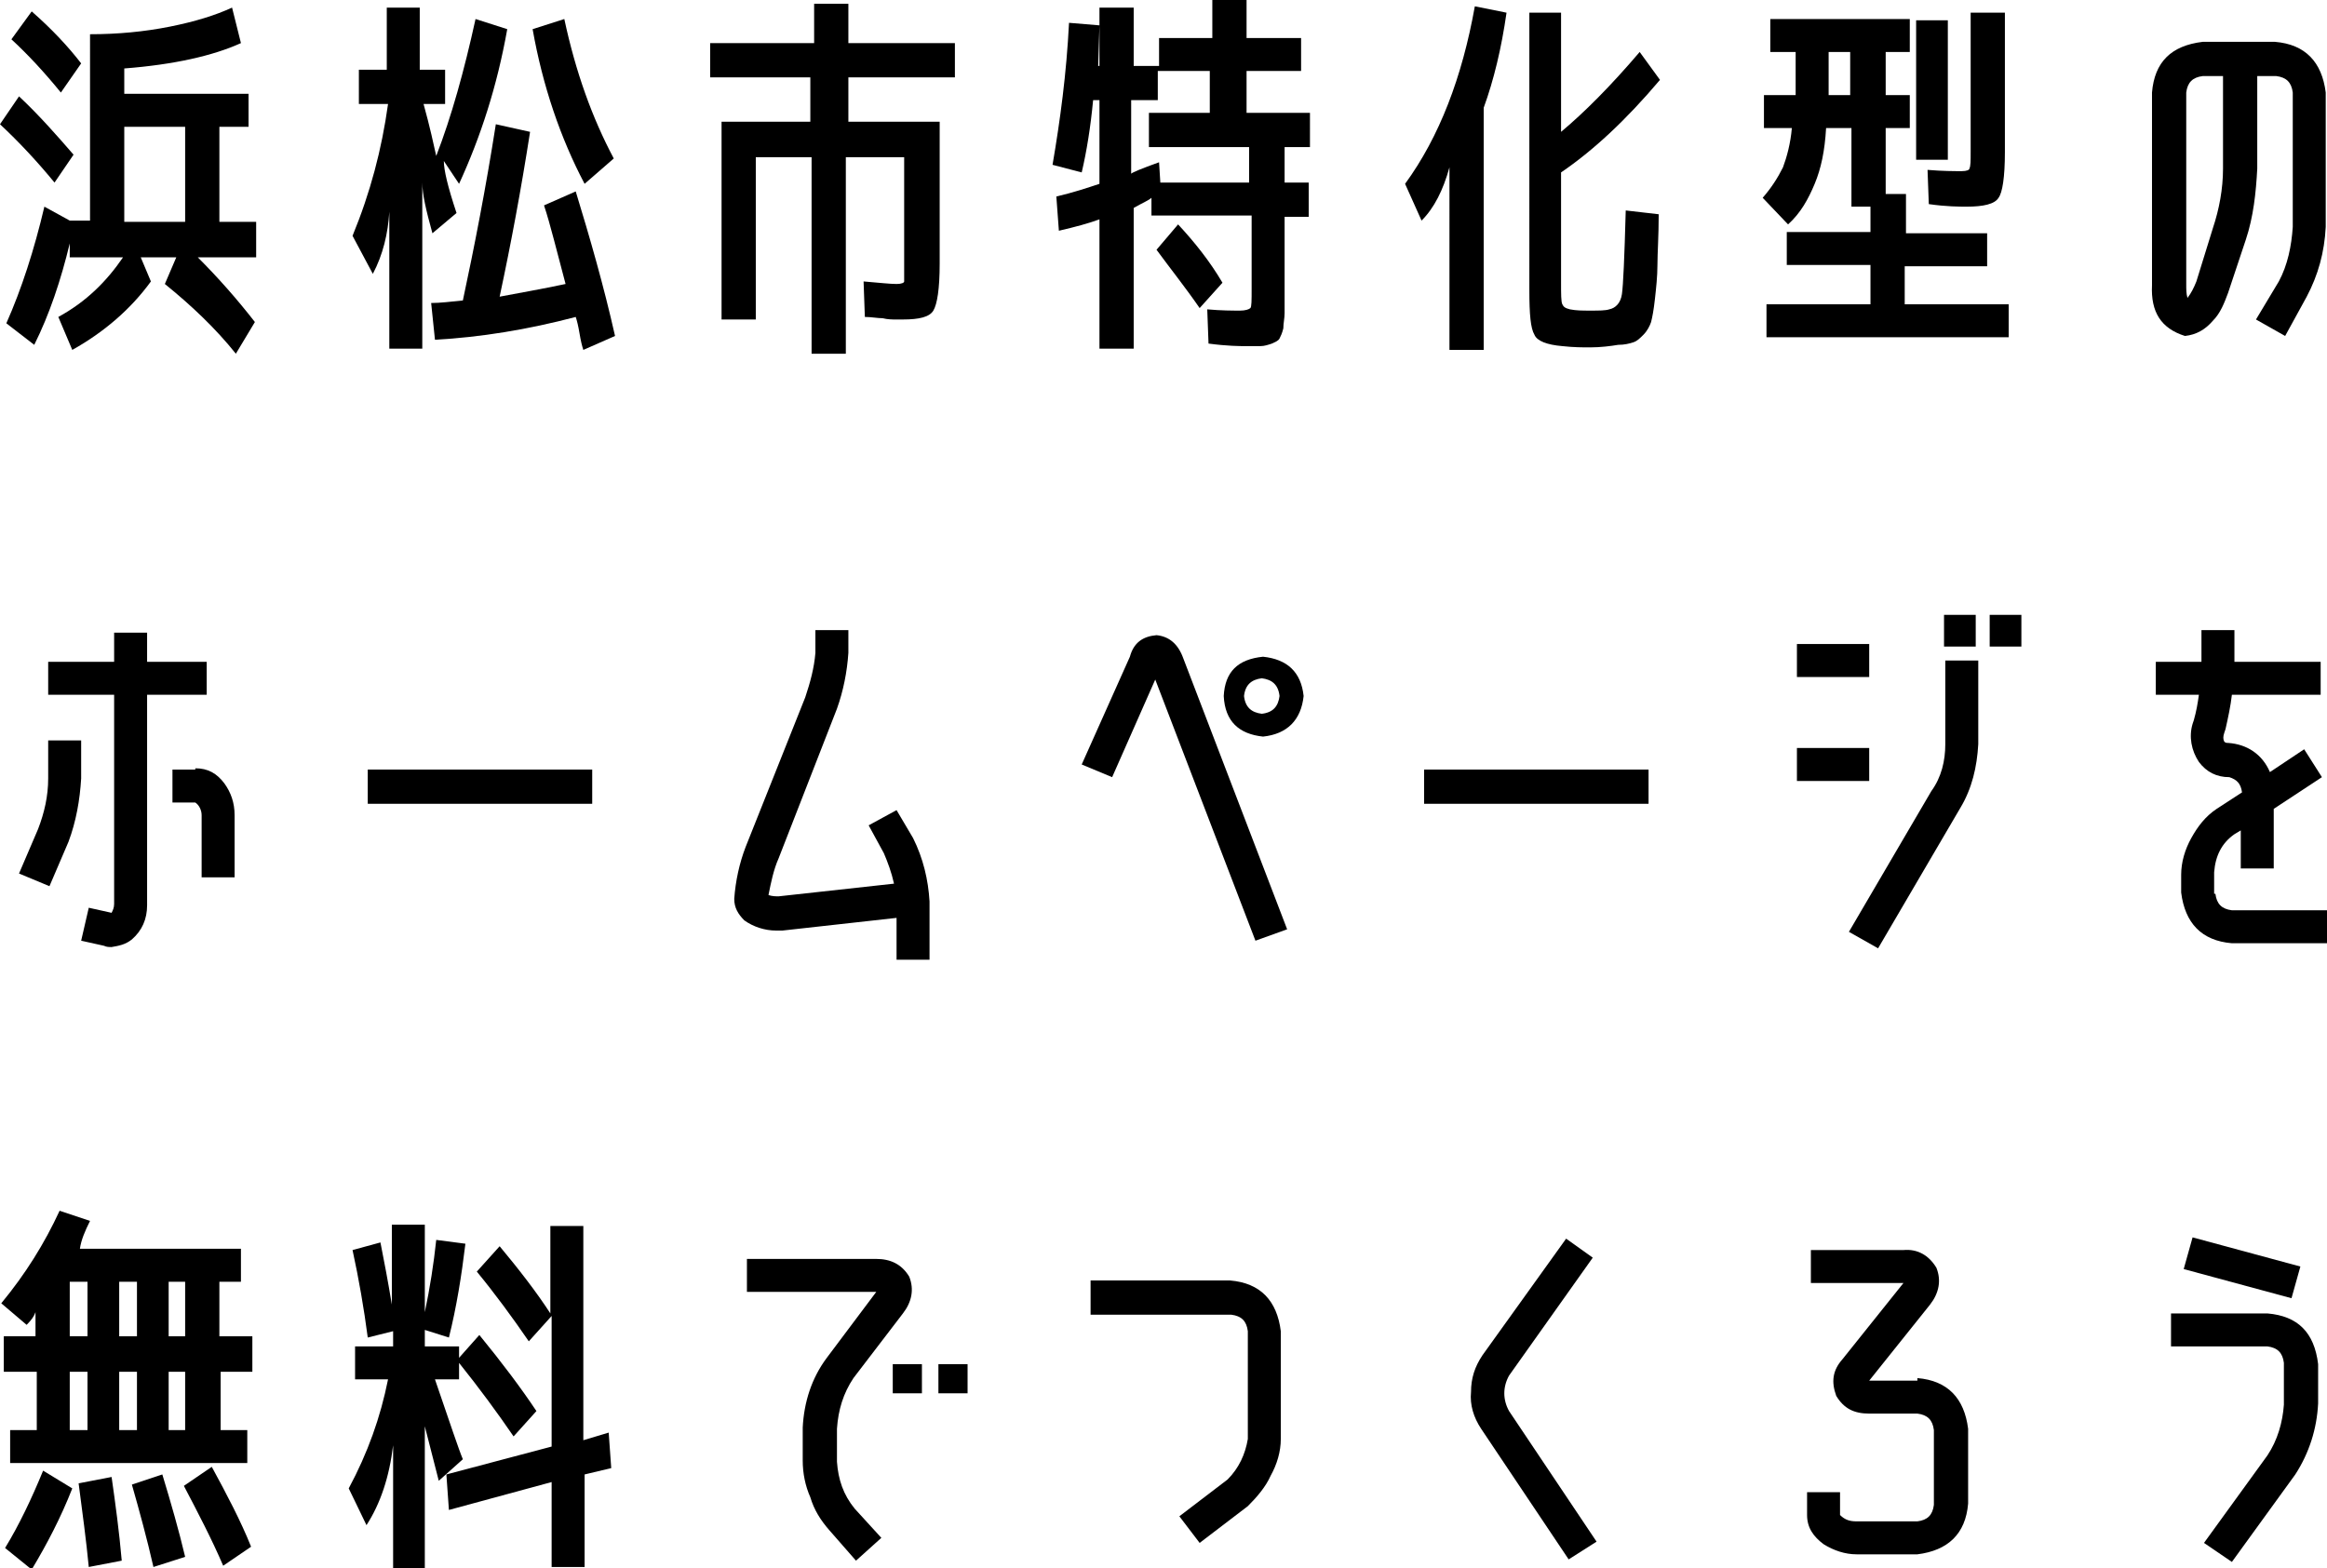 <?xml version="1.0" encoding="utf-8"?>
<!-- Generator: Adobe Illustrator 26.0.2, SVG Export Plug-In . SVG Version: 6.00 Build 0)  -->
<svg version="1.1" id="レイヤー_1" xmlns="http://www.w3.org/2000/svg" xmlns:xlink="http://www.w3.org/1999/xlink" x="0px"
	 y="0px" viewBox="0 0 183.5 123.7" style="enable-background:new 0 0 183.5 123.7;" xml:space="preserve">
<g>
	<g>
		<path d="M4.3,14.4C2.9,12.7,1.5,11.2,0,9.8l1.5-2.2c1.6,1.5,3,3.1,4.3,4.6L4.3,14.4z M9.7,20.3H5.5v-1.1c-0.7,2.9-1.6,5.6-2.8,8
			l-2.2-1.7c1.2-2.7,2.2-5.8,3-9.2l2,1.1v0h1.6V2.7c2.2,0,4.3-0.2,6.3-0.6c2-0.4,3.6-0.9,4.9-1.5L19,3.4c-2.2,1-5.3,1.7-9.2,2v2h9.8
			V10h-2.3v7.5h2.9v2.8h-4.6c1.6,1.6,3.1,3.3,4.5,5.1l-1.5,2.5c-1.6-2-3.5-3.8-5.6-5.5l0.9-2.1h-2.8l0.8,1.9c-1.6,2.2-3.7,4-6.2,5.4
			l-1.1-2.6C6.8,23.8,8.4,22.2,9.7,20.3z M0.9,3.1l1.6-2.2C4.1,2.3,5.4,3.7,6.4,5L4.8,7.3C3.5,5.7,2.2,4.3,0.9,3.1z M14.6,17.5V10
			H9.8v7.5H14.6z"/>
		<path d="M28.1,5.5h2.4V0.6h2.6v4.9h2v2.7h-1.7c0.5,1.8,0.8,3.2,1,4.1c1.2-3.1,2.2-6.7,3.1-10.8l2.5,0.8c-0.8,4.5-2.1,8.5-3.8,12.2
			l-1.2-1.8c0,0.7,0.3,2,1,4.1l-1.9,1.6c-0.5-1.8-0.8-3.1-0.8-4v13.1h-2.6V16.7c-0.1,1.7-0.5,3.4-1.3,4.9l-1.6-3
			c1.4-3.4,2.3-6.8,2.8-10.4h-2.3V5.5z M42.9,16.2l2.5-1.1c1.1,3.6,2.2,7.4,3.1,11.4l-2.5,1.1c-0.1-0.3-0.2-0.7-0.3-1.3
			c-0.1-0.6-0.2-1-0.3-1.3c-3.8,1-7.5,1.6-11.1,1.8L34,23.9c0.7,0,1.5-0.1,2.5-0.2c0.9-4.2,1.8-8.8,2.6-13.9l2.7,0.6
			c-0.7,4.5-1.5,8.8-2.4,13c1.6-0.3,3.3-0.6,5.2-1C43.9,19.8,43.4,17.7,42.9,16.2z M42,2.3l2.5-0.8c0.9,4.2,2.2,7.8,3.9,11l-2.3,2
			C44.2,10.9,42.8,6.8,42,2.3z"/>
		<path d="M75.3,6.1h-8.4v3.5h7.2v11.2c0,2-0.2,3.2-0.5,3.7c-0.3,0.5-1.1,0.7-2.4,0.7c-0.1,0-0.3,0-0.6,0c-0.2,0-0.6,0-1-0.1
			c-0.4,0-0.9-0.1-1.4-0.1l-0.1-2.8c1.2,0.1,2.1,0.2,2.6,0.2c0.4,0,0.6-0.1,0.6-0.2c0-0.1,0-0.6,0-1.4v-8.4h-4.6v15.5h-2.7V12.4
			h-4.4v12.8h-2.7V9.6h7V6.1H56V3.4h8.2V0.3h2.7v3.1h8.4V6.1z"/>
		<path d="M103.2,11.6h-1.9v2.8h1.9v2.7h-1.9v5.8c0,0.8,0,1.4,0,1.8c0,0.4-0.1,0.8-0.1,1.2c-0.1,0.4-0.2,0.6-0.3,0.8
			c-0.1,0.2-0.4,0.3-0.6,0.4c-0.3,0.1-0.6,0.2-0.9,0.2s-0.7,0-1.2,0c-0.4,0-1.4,0-2.9-0.2l-0.1-2.7c1.1,0.1,2,0.1,2.6,0.1
			c0.4,0,0.7-0.1,0.8-0.2c0.1-0.1,0.1-0.6,0.1-1.5v-5.8h-7.9v-1.4c-0.2,0.2-0.7,0.4-1.4,0.8v11.1h-2.7V17.3
			c-0.8,0.3-1.9,0.6-3.2,0.9l-0.2-2.7c1.3-0.3,2.5-0.7,3.4-1V7.9h-0.5c-0.2,2.1-0.5,4-0.9,5.7l-2.3-0.6c0.6-3.5,1.1-7.2,1.3-11.2
			l2.4,0.2l-0.1,3.2h0.1V1.9V0.6h2.7v4.6h2V3h4.2V0h2.7v3h4.3v2.6h-4.3v3.3h5V11.6z M91.3,7.9h-2.1v5.8c0.1-0.1,0.8-0.4,2.2-0.9
			l0.1,1.6h7v-2.8h-7.9V8.9h4.8V5.6h-4.1V7.9z M96.4,22.3l-1.8,2c-1.1-1.6-2.3-3.1-3.4-4.6l1.7-2C94.2,19.1,95.4,20.6,96.4,22.3z"/>
		<path d="M117,8.5v19.1h-2.7V13.2c-0.5,1.8-1.2,3.2-2.2,4.2l-1.3-2.9c2.7-3.7,4.5-8.4,5.5-14l2.5,0.5C118.4,3.8,117.8,6.3,117,8.5z
			 M120.4,1h2.7v9.4c1.8-1.5,3.9-3.6,6.2-6.3l1.6,2.2c-2.7,3.2-5.3,5.6-7.8,7.3v8.7c0,0.9,0,1.5,0.1,1.7c0.1,0.2,0.2,0.3,0.6,0.4
			c0.5,0.1,1,0.1,1.6,0.1c0.7,0,1.2,0,1.5-0.1c0.5-0.1,0.9-0.5,1-1.2c0.1-0.7,0.2-2.9,0.3-6.6l2.6,0.3c0,1.7-0.1,3.1-0.1,4
			s-0.1,1.8-0.2,2.7c-0.1,0.9-0.2,1.4-0.3,1.8c-0.1,0.3-0.3,0.7-0.6,1c-0.3,0.3-0.5,0.5-0.8,0.6s-0.7,0.2-1.2,0.2
			c-0.6,0.1-1.4,0.2-2.2,0.2c-0.6,0-1.3,0-2.2-0.1c-1.2-0.1-2-0.4-2.2-0.9c-0.3-0.5-0.4-1.6-0.4-3.5V1z"/>
		<path d="M150.2,20.9v3.1h8.2v2.6h-19.1v-2.6h8.2v-3.1h-6.6v-2.6h6.6v-2h-1.5v-6.2H144c-0.1,1.8-0.4,3.2-0.9,4.4s-1.1,2.3-2.1,3.2
			l-2-2.1c0.7-0.8,1.2-1.6,1.6-2.4c0.3-0.8,0.6-1.9,0.7-3.1h-2.2V7.5h2.5V4.1h-2V1.5h11v2.6h-1.9v3.4h1.9v2.6h-1.9v5.2h1.6v3.1h6.4
			v2.6H150.2z M144.2,7.5h1.7V4.1h-1.7V7.5z M151.1,12.6v-11h2.5v11H151.1z M155.5,1h2.6v11c0,2-0.2,3.2-0.5,3.6
			c-0.3,0.5-1.2,0.7-2.5,0.7c-0.6,0-1.6,0-3-0.2l-0.1-2.7c1.2,0.1,2.1,0.1,2.7,0.1c0.4,0,0.6-0.1,0.6-0.2c0.1-0.2,0.1-0.6,0.1-1.3V1
			z"/>
		<path d="M179.7,22.2c0.7-1.3,1-2.8,1.1-4.3V7.3c-0.1-0.8-0.5-1.2-1.3-1.3H178v7.3c-0.1,1.9-0.3,3.8-0.9,5.6l-1.4,4.2
			c-0.3,0.8-0.6,1.6-1.2,2.2c-0.6,0.7-1.3,1.1-2.2,1.2c-1.9-0.6-2.7-1.9-2.6-4V7.3c0.2-2.4,1.5-3.7,4-4h5.7c2.4,0.2,3.7,1.6,4,4
			v10.6c-0.1,2-0.6,3.8-1.5,5.5l-1.7,3.1l-2.3-1.3L179.7,22.2z M175.3,13.3V6h-1.6c-0.8,0.1-1.2,0.5-1.3,1.3v15.2c0,0.3,0,0.7,0.1,1
			c0.3-0.4,0.5-0.8,0.7-1.3l1.3-4.2C175,16.5,175.3,14.9,175.3,13.3z"/>
		<path d="M5.4,66.4l-1.5,3.5l-2.4-1l1.5-3.5c0.5-1.3,0.8-2.6,0.8-4v-3h2.6v3C6.3,63.1,6,64.8,5.4,66.4z M16.3,52.2v2.6h-4.7v16.6
			c0,1.1-0.4,2-1.2,2.7c-0.5,0.4-1,0.5-1.6,0.6c-0.2,0-0.4,0-0.6-0.1l-1.8-0.4L7,71.6L8.8,72C8.9,71.8,9,71.6,9,71.3V54.8H3.8v-2.6
			H9v-2.3h2.6v2.3H16.3z M15.4,60.6c1,0,1.7,0.4,2.3,1.2c0.5,0.7,0.8,1.5,0.8,2.5v4.9h-2.6v-4.9c0-0.4-0.2-0.8-0.5-1h-1.8v-2.6H15.4
			z"/>
		<path d="M29,63.4v-2.7h17.7v2.7H29z"/>
		<path d="M70.7,63.9l1.3,2.2c0.8,1.6,1.2,3.3,1.3,5v4.6h-2.6v-3.3l-9,1c-0.2,0-0.4,0-0.5,0c-0.9,0-1.8-0.3-2.5-0.8
			c-0.5-0.5-0.8-1-0.8-1.7c0.1-1.4,0.4-2.8,0.9-4.1l4.7-11.8c0.4-1.2,0.7-2.3,0.8-3.5v-1.8h2.6v1.8c-0.1,1.5-0.4,3-0.9,4.4
			l-4.6,11.8c-0.4,0.9-0.6,1.9-0.8,2.9c0.3,0.1,0.6,0.1,0.8,0.1l9.1-1c-0.2-0.9-0.5-1.7-0.8-2.4l-1.2-2.2L70.7,63.9z"/>
		<path d="M91.2,50.1c1,0.1,1.7,0.7,2.1,1.8l8.2,21.4L99,74.2l-7.9-20.6l-3.4,7.7l-2.4-1l3.8-8.5C89.4,50.7,90.1,50.2,91.2,50.1z
			 M99.6,51.8c1.9,0.2,3,1.2,3.2,3.1c-0.2,1.9-1.3,3-3.2,3.2c-1.9-0.2-3-1.2-3.1-3.2C96.6,53,97.6,52,99.6,51.8z M98.1,54.9
			c0.1,0.9,0.6,1.3,1.4,1.4c0.9-0.1,1.3-0.6,1.4-1.4c-0.1-0.9-0.6-1.3-1.4-1.4C98.7,53.6,98.2,54,98.1,54.9z"/>
		<path d="M112.3,63.4v-2.7H130v2.7H112.3z"/>
		<path d="M141.7,53.4v-2.6h5.7v2.6H141.7z M141.7,61.6V59h5.7v2.6H141.7z M153.4,58.7v-6.6h2.6v6.6c-0.1,1.8-0.5,3.5-1.4,5
			l-6.5,11.1l-2.3-1.3l6.5-11.1C153.1,61.3,153.4,60,153.4,58.7z M153.3,51v-2.5h2.5V51H153.3z M156.9,51v-2.5h2.5V51H156.9z"/>
		<path d="M174.7,70.5c0.1,0.8,0.5,1.2,1.3,1.3h7.5v2.6H176c-2.4-0.2-3.7-1.6-4-4V69c0-1,0.3-2,0.8-2.9c0.5-0.9,1.1-1.7,2-2.3l2-1.3
			c-0.1-0.7-0.4-1-1-1.2c-1,0-1.8-0.4-2.4-1.2c-0.6-0.9-0.8-2-0.5-3l0.1-0.3c0.2-0.7,0.3-1.3,0.4-2H170v-2.6h3.6v-2.5h2.6v2.5h6.8
			v2.6H176c-0.1,0.9-0.3,1.8-0.5,2.7l-0.1,0.3c-0.1,0.3-0.1,0.5,0,0.7c0.1,0.1,0.2,0.1,0.3,0.1c1.5,0.1,2.7,0.9,3.3,2.3l2.7-1.8
			l1.4,2.2l-3.8,2.5v4.7h-2.6v-3l-0.5,0.3c-1,0.7-1.5,1.7-1.6,3V70.5z"/>
		<path d="M17.4,105.4h2.5v2.8h-2.5v4.6h2.1v2.6H0.8v-2.6h2.1v-4.6H0.3v-2.8h2.5v-1.9c-0.1,0.3-0.3,0.6-0.7,1l-2-1.7
			c1.9-2.3,3.4-4.7,4.6-7.3l2.4,0.8c-0.4,0.8-0.7,1.5-0.8,2.2H19v2.6h-1.7V105.4z M0.4,122.1c1.1-1.8,2.1-3.9,3-6.1l2.3,1.4
			c-0.9,2.3-2,4.4-3.2,6.4L0.4,122.1z M5.5,101.1v4.3h1.4v-4.3H5.5z M6.9,108.2H5.5v4.6h1.4V108.2z M7,123.6
			c-0.2-2.1-0.5-4.3-0.8-6.6l2.6-0.5c0.3,2.1,0.6,4.3,0.8,6.6L7,123.6z M9.4,105.4h1.4v-4.3H9.4V105.4z M9.4,108.2v4.6h1.4v-4.6H9.4
			z M12.1,123.6c-0.5-2.2-1.1-4.4-1.7-6.5l2.4-0.8c0.7,2.3,1.3,4.4,1.8,6.5L12.1,123.6z M13.3,105.4h1.3v-4.3h-1.3V105.4z
			 M13.3,108.2v4.6h1.3v-4.6H13.3z M17.6,123.5c-0.9-2.1-2-4.2-3.1-6.3l2.2-1.5c1.2,2.2,2.3,4.3,3.1,6.3L17.6,123.5z"/>
		<path d="M40.5,113.3c-1.3-1.9-2.7-3.8-4.3-5.8v1.3h-1.9c1.2,3.5,1.9,5.6,2.2,6.3l-1.9,1.7l-1.1-4.3v11.2H31V114
			c-0.3,2.5-1,4.6-2.1,6.3l-1.4-2.9c1.5-2.8,2.5-5.6,3.1-8.6H28v-2.6h3v-1.2l-2,0.5c-0.3-2.3-0.7-4.6-1.2-6.9l2.2-0.6
			c0.3,1.5,0.6,3.1,0.9,4.9v-6.3h2.6v6.9c0.4-1.9,0.7-3.8,0.9-5.7l2.3,0.3c-0.3,2.5-0.7,5-1.3,7.4l-1.9-0.6v1.3h2.7v0.9l1.6-1.8
			c1.8,2.2,3.3,4.2,4.5,6L40.5,113.3z M43.5,116.9l-8.1,2.2l-0.2-2.8l8.3-2.2v-10.3l-1.8,2c-1.3-1.9-2.7-3.8-4.1-5.5l1.8-2
			c1.5,1.8,2.9,3.6,4,5.3v-6.9h2.6v16.9L48,113l0.2,2.8l-2.1,0.5v7.3h-2.6V116.9z"/>
		<path d="M67.3,108.7c-0.8,1.2-1.2,2.5-1.3,4v2.6c0.1,1.4,0.5,2.6,1.4,3.7l2.1,2.3l-2,1.8l-2.1-2.4c-0.7-0.8-1.2-1.6-1.5-2.6
			c-0.4-0.9-0.6-1.9-0.6-2.9v-2.6c0.1-2,0.7-3.9,1.9-5.5l3.9-5.2H58.9v-2.6h10.2c1.1,0,2,0.4,2.6,1.4c0.4,1,0.2,2-0.5,2.9
			L67.3,108.7z M70.4,109.9v-2.3h2.3v2.3H70.4z M74,109.9v-2.3h2.3v2.3H74z"/>
		<path d="M101,113.5c0,1-0.3,2-0.8,2.9c-0.4,0.9-1.1,1.7-1.8,2.4l-3.8,2.9l-1.6-2.1l3.8-2.9c0.9-0.9,1.4-2,1.6-3.2V105
			c-0.1-0.8-0.5-1.2-1.3-1.3H86V101h11c2.4,0.2,3.7,1.6,4,4V113.5z"/>
		<path d="M123.7,123l-6.9-10.3c-0.6-0.9-0.9-1.9-0.8-2.9c0-1.1,0.3-2,0.9-2.9l6.6-9.2l2.1,1.5l-6.6,9.3c-0.5,0.9-0.5,1.9,0,2.8
			l6.9,10.3L123.7,123z"/>
		<path d="M151.2,108.7c2.4,0.2,3.7,1.6,4,4v5.9c-0.2,2.4-1.6,3.7-4,4h-4.8c-0.9,0-1.8-0.3-2.6-0.8c-0.8-0.6-1.3-1.3-1.3-2.3v-1.8
			h2.6v1.8c0.4,0.4,0.8,0.5,1.3,0.5h4.8c0.8-0.1,1.2-0.5,1.3-1.3v-5.9c-0.1-0.8-0.5-1.2-1.3-1.3h-3.8c-1.2,0-2-0.4-2.6-1.4
			c-0.4-1.1-0.3-2,0.5-2.9l4.8-6h-7.3v-2.6h7.3c1.1-0.1,2,0.4,2.6,1.4c0.4,1,0.2,2-0.5,2.9l-4.8,6H151.2z"/>
		<path d="M180.1,107.5c-0.1-0.8-0.5-1.2-1.3-1.3h-7.6v-2.6h7.6c2.4,0.2,3.7,1.5,4,4v3.1c-0.1,2-0.7,3.9-1.8,5.6l-5,6.9l-2.2-1.5
			l5-6.9c0.8-1.2,1.2-2.6,1.3-4V107.5z M172.2,100.1l0.7-2.5l8.5,2.3l-0.7,2.5L172.2,100.1z"/>
	</g>
</g>
</svg>
